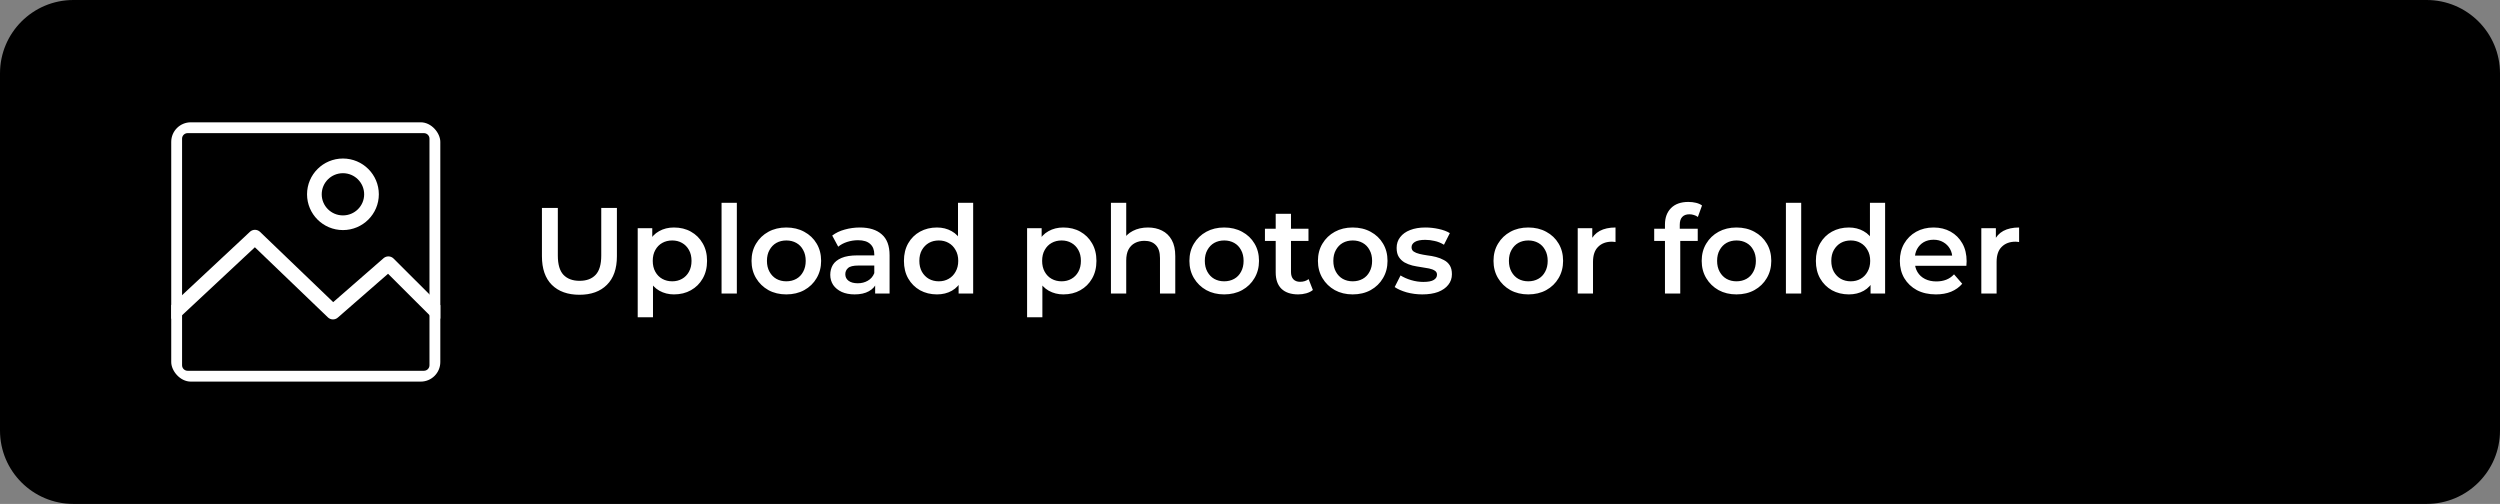 <svg width="511" height="103" viewBox="0 0 511 103" fill="none" xmlns="http://www.w3.org/2000/svg">
<rect x="0" y="0" width="511" height="103" fill="#808080" stroke="none"/>
<path d="M0 15C0 6.716 6.716 0 15 0H496C504.284 0 511 6.716 511 15V88C511 96.284 504.284 103 496 103H15C6.716 103 0 96.284 0 88V15Z" fill="#F24740" style="fill:#F24740;fill:color(display-p3 0.949 0.278 0.251);fill-opacity:1;"/>
<g clip-path="url(#clip0_1747_148)">
<path d="M86.645 25.712H38.354C36.896 25.712 35.715 26.889 35.715 28.341V74.659C35.715 76.111 36.896 77.288 38.354 77.288H86.645C88.103 77.288 89.285 76.111 89.285 74.659V28.341C89.285 26.889 88.103 25.712 86.645 25.712Z" stroke="white" style="stroke:white;stroke-opacity:1;" stroke-width="3" stroke-linecap="round" stroke-linejoin="round"/>
<path d="M35.715 63.788L52.11 48.475L68.058 63.788L79.384 53.908L89.285 63.788" stroke="white" style="stroke:white;stroke-opacity:1;" stroke-width="3" stroke-linecap="round" stroke-linejoin="round"/>
<path d="M75.934 39.715C75.934 36.508 73.323 33.902 70.097 33.902C66.872 33.902 64.26 36.503 64.26 39.715C64.26 42.928 66.872 45.528 70.097 45.528C73.323 45.528 75.934 42.928 75.934 39.715Z" stroke="white" style="stroke:white;stroke-opacity:1;" stroke-width="3" stroke-linecap="round" stroke-linejoin="round"/>
</g>
<path d="M118.446 60.25C116.046 60.25 114.162 59.575 112.796 58.225C111.446 56.875 110.771 54.925 110.771 52.375V42.5H114.021V52.25C114.021 54.05 114.404 55.358 115.171 56.175C115.954 56.992 117.054 57.4 118.471 57.4C119.887 57.4 120.979 56.992 121.746 56.175C122.512 55.358 122.896 54.05 122.896 52.25V42.5H126.096V52.375C126.096 54.925 125.412 56.875 124.046 58.225C122.696 59.575 120.829 60.25 118.446 60.25ZM137.747 60.175C136.664 60.175 135.672 59.925 134.772 59.425C133.889 58.925 133.181 58.175 132.647 57.175C132.131 56.158 131.872 54.875 131.872 53.325C131.872 51.758 132.122 50.475 132.622 49.475C133.139 48.475 133.839 47.733 134.722 47.25C135.606 46.75 136.614 46.5 137.747 46.5C139.064 46.5 140.222 46.783 141.222 47.35C142.239 47.917 143.039 48.708 143.622 49.725C144.222 50.742 144.522 51.942 144.522 53.325C144.522 54.708 144.222 55.917 143.622 56.95C143.039 57.967 142.239 58.758 141.222 59.325C140.222 59.892 139.064 60.175 137.747 60.175ZM130.347 64.85V46.65H133.322V49.8L133.222 53.35L133.472 56.9V64.85H130.347ZM137.397 57.5C138.147 57.5 138.814 57.333 139.397 57C139.997 56.667 140.472 56.183 140.822 55.55C141.172 54.917 141.347 54.175 141.347 53.325C141.347 52.458 141.172 51.717 140.822 51.1C140.472 50.467 139.997 49.983 139.397 49.65C138.814 49.317 138.147 49.15 137.397 49.15C136.647 49.15 135.972 49.317 135.372 49.65C134.772 49.983 134.297 50.467 133.947 51.1C133.597 51.717 133.422 52.458 133.422 53.325C133.422 54.175 133.597 54.917 133.947 55.55C134.297 56.183 134.772 56.667 135.372 57C135.972 57.333 136.647 57.5 137.397 57.5ZM147.486 60V41.45H150.611V60H147.486ZM160.713 60.175C159.346 60.175 158.129 59.883 157.063 59.3C155.996 58.7 155.154 57.883 154.538 56.85C153.921 55.817 153.613 54.642 153.613 53.325C153.613 51.992 153.921 50.817 154.538 49.8C155.154 48.767 155.996 47.958 157.063 47.375C158.129 46.792 159.346 46.5 160.713 46.5C162.096 46.5 163.321 46.792 164.388 47.375C165.471 47.958 166.313 48.758 166.913 49.775C167.529 50.792 167.838 51.975 167.838 53.325C167.838 54.642 167.529 55.817 166.913 56.85C166.313 57.883 165.471 58.7 164.388 59.3C163.321 59.883 162.096 60.175 160.713 60.175ZM160.713 57.5C161.479 57.5 162.163 57.333 162.763 57C163.363 56.667 163.829 56.183 164.163 55.55C164.513 54.917 164.688 54.175 164.688 53.325C164.688 52.458 164.513 51.717 164.163 51.1C163.829 50.467 163.363 49.983 162.763 49.65C162.163 49.317 161.488 49.15 160.738 49.15C159.971 49.15 159.288 49.317 158.688 49.65C158.104 49.983 157.638 50.467 157.288 51.1C156.938 51.717 156.763 52.458 156.763 53.325C156.763 54.175 156.938 54.917 157.288 55.55C157.638 56.183 158.104 56.667 158.688 57C159.288 57.333 159.963 57.5 160.713 57.5ZM178.88 60V57.3L178.705 56.725V52C178.705 51.083 178.43 50.375 177.88 49.875C177.33 49.358 176.497 49.1 175.38 49.1C174.63 49.1 173.888 49.217 173.155 49.45C172.438 49.683 171.83 50.008 171.33 50.425L170.105 48.15C170.822 47.6 171.672 47.192 172.655 46.925C173.655 46.642 174.688 46.5 175.755 46.5C177.688 46.5 179.18 46.967 180.23 47.9C181.297 48.817 181.83 50.242 181.83 52.175V60H178.88ZM174.68 60.175C173.68 60.175 172.805 60.008 172.055 59.675C171.305 59.325 170.722 58.85 170.305 58.25C169.905 57.633 169.705 56.942 169.705 56.175C169.705 55.425 169.88 54.75 170.23 54.15C170.597 53.55 171.188 53.075 172.005 52.725C172.822 52.375 173.905 52.2 175.255 52.2H179.13V54.275H175.48C174.413 54.275 173.697 54.45 173.33 54.8C172.963 55.133 172.78 55.55 172.78 56.05C172.78 56.617 173.005 57.067 173.455 57.4C173.905 57.733 174.53 57.9 175.33 57.9C176.097 57.9 176.78 57.725 177.38 57.375C177.997 57.025 178.438 56.508 178.705 55.825L179.23 57.7C178.93 58.483 178.388 59.092 177.605 59.525C176.838 59.958 175.863 60.175 174.68 60.175ZM191.515 60.175C190.232 60.175 189.073 59.892 188.04 59.325C187.023 58.742 186.223 57.942 185.64 56.925C185.057 55.908 184.765 54.708 184.765 53.325C184.765 51.942 185.057 50.742 185.64 49.725C186.223 48.708 187.023 47.917 188.04 47.35C189.073 46.783 190.232 46.5 191.515 46.5C192.632 46.5 193.632 46.75 194.515 47.25C195.398 47.733 196.098 48.475 196.615 49.475C197.132 50.475 197.39 51.758 197.39 53.325C197.39 54.875 197.14 56.158 196.64 57.175C196.14 58.175 195.448 58.925 194.565 59.425C193.682 59.925 192.665 60.175 191.515 60.175ZM191.89 57.5C192.64 57.5 193.307 57.333 193.89 57C194.49 56.667 194.965 56.183 195.315 55.55C195.682 54.917 195.865 54.175 195.865 53.325C195.865 52.458 195.682 51.717 195.315 51.1C194.965 50.467 194.49 49.983 193.89 49.65C193.307 49.317 192.64 49.15 191.89 49.15C191.14 49.15 190.465 49.317 189.865 49.65C189.282 49.983 188.807 50.467 188.44 51.1C188.09 51.717 187.915 52.458 187.915 53.325C187.915 54.175 188.09 54.917 188.44 55.55C188.807 56.183 189.282 56.667 189.865 57C190.465 57.333 191.14 57.5 191.89 57.5ZM195.94 60V56.85L196.065 53.3L195.815 49.75V41.45H198.915V60H195.94ZM217.337 60.175C216.254 60.175 215.262 59.925 214.362 59.425C213.479 58.925 212.771 58.175 212.237 57.175C211.721 56.158 211.462 54.875 211.462 53.325C211.462 51.758 211.712 50.475 212.212 49.475C212.729 48.475 213.429 47.733 214.312 47.25C215.196 46.75 216.204 46.5 217.337 46.5C218.654 46.5 219.812 46.783 220.812 47.35C221.829 47.917 222.629 48.708 223.212 49.725C223.812 50.742 224.112 51.942 224.112 53.325C224.112 54.708 223.812 55.917 223.212 56.95C222.629 57.967 221.829 58.758 220.812 59.325C219.812 59.892 218.654 60.175 217.337 60.175ZM209.937 64.85V46.65H212.912V49.8L212.812 53.35L213.062 56.9V64.85H209.937ZM216.987 57.5C217.737 57.5 218.404 57.333 218.987 57C219.587 56.667 220.062 56.183 220.412 55.55C220.762 54.917 220.937 54.175 220.937 53.325C220.937 52.458 220.762 51.717 220.412 51.1C220.062 50.467 219.587 49.983 218.987 49.65C218.404 49.317 217.737 49.15 216.987 49.15C216.237 49.15 215.562 49.317 214.962 49.65C214.362 49.983 213.887 50.467 213.537 51.1C213.187 51.717 213.012 52.458 213.012 53.325C213.012 54.175 213.187 54.917 213.537 55.55C213.887 56.183 214.362 56.667 214.962 57C215.562 57.333 216.237 57.5 216.987 57.5ZM234.651 46.5C235.718 46.5 236.668 46.708 237.501 47.125C238.351 47.542 239.018 48.183 239.501 49.05C239.984 49.9 240.226 51 240.226 52.35V60H237.101V52.75C237.101 51.567 236.818 50.683 236.251 50.1C235.701 49.517 234.926 49.225 233.926 49.225C233.193 49.225 232.543 49.375 231.976 49.675C231.409 49.975 230.968 50.425 230.651 51.025C230.351 51.608 230.201 52.35 230.201 53.25V60H227.076V41.45H230.201V50.25L229.526 49.15C229.993 48.3 230.668 47.65 231.551 47.2C232.451 46.733 233.484 46.5 234.651 46.5ZM250.215 60.175C248.848 60.175 247.631 59.883 246.565 59.3C245.498 58.7 244.656 57.883 244.04 56.85C243.423 55.817 243.115 54.642 243.115 53.325C243.115 51.992 243.423 50.817 244.04 49.8C244.656 48.767 245.498 47.958 246.565 47.375C247.631 46.792 248.848 46.5 250.215 46.5C251.598 46.5 252.823 46.792 253.89 47.375C254.973 47.958 255.815 48.758 256.415 49.775C257.031 50.792 257.34 51.975 257.34 53.325C257.34 54.642 257.031 55.817 256.415 56.85C255.815 57.883 254.973 58.7 253.89 59.3C252.823 59.883 251.598 60.175 250.215 60.175ZM250.215 57.5C250.981 57.5 251.665 57.333 252.265 57C252.865 56.667 253.331 56.183 253.665 55.55C254.015 54.917 254.19 54.175 254.19 53.325C254.19 52.458 254.015 51.717 253.665 51.1C253.331 50.467 252.865 49.983 252.265 49.65C251.665 49.317 250.99 49.15 250.24 49.15C249.473 49.15 248.79 49.317 248.19 49.65C247.606 49.983 247.14 50.467 246.79 51.1C246.44 51.717 246.265 52.458 246.265 53.325C246.265 54.175 246.44 54.917 246.79 55.55C247.14 56.183 247.606 56.667 248.19 57C248.79 57.333 249.465 57.5 250.215 57.5ZM265.353 60.175C263.886 60.175 262.753 59.8 261.953 59.05C261.153 58.283 260.753 57.158 260.753 55.675V43.7H263.878V55.6C263.878 56.233 264.036 56.725 264.353 57.075C264.686 57.425 265.144 57.6 265.728 57.6C266.428 57.6 267.011 57.417 267.478 57.05L268.353 59.275C267.986 59.575 267.536 59.8 267.003 59.95C266.469 60.1 265.919 60.175 265.353 60.175ZM258.553 49.25V46.75H267.453V49.25H258.553ZM276.484 60.175C275.117 60.175 273.901 59.883 272.834 59.3C271.767 58.7 270.926 57.883 270.309 56.85C269.692 55.817 269.384 54.642 269.384 53.325C269.384 51.992 269.692 50.817 270.309 49.8C270.926 48.767 271.767 47.958 272.834 47.375C273.901 46.792 275.117 46.5 276.484 46.5C277.867 46.5 279.092 46.792 280.159 47.375C281.242 47.958 282.084 48.758 282.684 49.775C283.301 50.792 283.609 51.975 283.609 53.325C283.609 54.642 283.301 55.817 282.684 56.85C282.084 57.883 281.242 58.7 280.159 59.3C279.092 59.883 277.867 60.175 276.484 60.175ZM276.484 57.5C277.251 57.5 277.934 57.333 278.534 57C279.134 56.667 279.601 56.183 279.934 55.55C280.284 54.917 280.459 54.175 280.459 53.325C280.459 52.458 280.284 51.717 279.934 51.1C279.601 50.467 279.134 49.983 278.534 49.65C277.934 49.317 277.259 49.15 276.509 49.15C275.742 49.15 275.059 49.317 274.459 49.65C273.876 49.983 273.409 50.467 273.059 51.1C272.709 51.717 272.534 52.458 272.534 53.325C272.534 54.175 272.709 54.917 273.059 55.55C273.409 56.183 273.876 56.667 274.459 57C275.059 57.333 275.734 57.5 276.484 57.5ZM290.722 60.175C289.606 60.175 288.531 60.033 287.497 59.75C286.481 59.45 285.672 59.092 285.072 58.675L286.272 56.3C286.872 56.683 287.589 57 288.422 57.25C289.256 57.5 290.089 57.625 290.922 57.625C291.906 57.625 292.614 57.492 293.047 57.225C293.497 56.958 293.722 56.6 293.722 56.15C293.722 55.783 293.572 55.508 293.272 55.325C292.972 55.125 292.581 54.975 292.097 54.875C291.614 54.775 291.072 54.683 290.472 54.6C289.889 54.517 289.297 54.408 288.697 54.275C288.114 54.125 287.581 53.917 287.097 53.65C286.614 53.367 286.222 52.992 285.922 52.525C285.622 52.058 285.472 51.442 285.472 50.675C285.472 49.825 285.714 49.092 286.197 48.475C286.681 47.842 287.356 47.358 288.222 47.025C289.106 46.675 290.147 46.5 291.347 46.5C292.247 46.5 293.156 46.6 294.072 46.8C294.989 47 295.747 47.283 296.347 47.65L295.147 50.025C294.514 49.642 293.872 49.383 293.222 49.25C292.589 49.1 291.956 49.025 291.322 49.025C290.372 49.025 289.664 49.167 289.197 49.45C288.747 49.733 288.522 50.092 288.522 50.525C288.522 50.925 288.672 51.225 288.972 51.425C289.272 51.625 289.664 51.783 290.147 51.9C290.631 52.017 291.164 52.117 291.747 52.2C292.347 52.267 292.939 52.375 293.522 52.525C294.106 52.675 294.639 52.883 295.122 53.15C295.622 53.4 296.022 53.758 296.322 54.225C296.622 54.692 296.772 55.3 296.772 56.05C296.772 56.883 296.522 57.608 296.022 58.225C295.539 58.842 294.847 59.325 293.947 59.675C293.047 60.008 291.972 60.175 290.722 60.175ZM312.373 60.175C311.006 60.175 309.789 59.883 308.723 59.3C307.656 58.7 306.814 57.883 306.198 56.85C305.581 55.817 305.273 54.642 305.273 53.325C305.273 51.992 305.581 50.817 306.198 49.8C306.814 48.767 307.656 47.958 308.723 47.375C309.789 46.792 311.006 46.5 312.373 46.5C313.756 46.5 314.981 46.792 316.048 47.375C317.131 47.958 317.973 48.758 318.573 49.775C319.189 50.792 319.498 51.975 319.498 53.325C319.498 54.642 319.189 55.817 318.573 56.85C317.973 57.883 317.131 58.7 316.048 59.3C314.981 59.883 313.756 60.175 312.373 60.175ZM312.373 57.5C313.139 57.5 313.823 57.333 314.423 57C315.023 56.667 315.489 56.183 315.823 55.55C316.173 54.917 316.348 54.175 316.348 53.325C316.348 52.458 316.173 51.717 315.823 51.1C315.489 50.467 315.023 49.983 314.423 49.65C313.823 49.317 313.148 49.15 312.398 49.15C311.631 49.15 310.948 49.317 310.348 49.65C309.764 49.983 309.298 50.467 308.948 51.1C308.598 51.717 308.423 52.458 308.423 53.325C308.423 54.175 308.598 54.917 308.948 55.55C309.298 56.183 309.764 56.667 310.348 57C310.948 57.333 311.623 57.5 312.373 57.5ZM322.486 60V46.65H325.461V50.325L325.111 49.25C325.511 48.35 326.136 47.667 326.986 47.2C327.853 46.733 328.928 46.5 330.211 46.5V49.475C330.078 49.442 329.953 49.425 329.836 49.425C329.719 49.408 329.603 49.4 329.486 49.4C328.303 49.4 327.361 49.75 326.661 50.45C325.961 51.133 325.611 52.158 325.611 53.525V60H322.486ZM340.318 60V45.9C340.318 44.5 340.727 43.383 341.543 42.55C342.377 41.7 343.56 41.275 345.093 41.275C345.643 41.275 346.16 41.333 346.643 41.45C347.143 41.567 347.56 41.75 347.893 42L347.043 44.35C346.81 44.167 346.543 44.033 346.243 43.95C345.943 43.85 345.635 43.8 345.318 43.8C344.668 43.8 344.177 43.983 343.843 44.35C343.51 44.7 343.343 45.233 343.343 45.95V47.45L343.443 48.85V60H340.318ZM338.118 49.25V46.75H347.018V49.25H338.118ZM354.926 60.175C353.56 60.175 352.343 59.883 351.276 59.3C350.21 58.7 349.368 57.883 348.751 56.85C348.135 55.817 347.826 54.642 347.826 53.325C347.826 51.992 348.135 50.817 348.751 49.8C349.368 48.767 350.21 47.958 351.276 47.375C352.343 46.792 353.56 46.5 354.926 46.5C356.31 46.5 357.535 46.792 358.601 47.375C359.685 47.958 360.526 48.758 361.126 49.775C361.743 50.792 362.051 51.975 362.051 53.325C362.051 54.642 361.743 55.817 361.126 56.85C360.526 57.883 359.685 58.7 358.601 59.3C357.535 59.883 356.31 60.175 354.926 60.175ZM354.926 57.5C355.693 57.5 356.376 57.333 356.976 57C357.576 56.667 358.043 56.183 358.376 55.55C358.726 54.917 358.901 54.175 358.901 53.325C358.901 52.458 358.726 51.717 358.376 51.1C358.043 50.467 357.576 49.983 356.976 49.65C356.376 49.317 355.701 49.15 354.951 49.15C354.185 49.15 353.501 49.317 352.901 49.65C352.318 49.983 351.851 50.467 351.501 51.1C351.151 51.717 350.976 52.458 350.976 53.325C350.976 54.175 351.151 54.917 351.501 55.55C351.851 56.183 352.318 56.667 352.901 57C353.501 57.333 354.176 57.5 354.926 57.5ZM365.04 60V41.45H368.165V60H365.04ZM377.916 60.175C376.633 60.175 375.475 59.892 374.441 59.325C373.425 58.742 372.625 57.942 372.041 56.925C371.458 55.908 371.166 54.708 371.166 53.325C371.166 51.942 371.458 50.742 372.041 49.725C372.625 48.708 373.425 47.917 374.441 47.35C375.475 46.783 376.633 46.5 377.916 46.5C379.033 46.5 380.033 46.75 380.916 47.25C381.8 47.733 382.5 48.475 383.016 49.475C383.533 50.475 383.791 51.758 383.791 53.325C383.791 54.875 383.541 56.158 383.041 57.175C382.541 58.175 381.85 58.925 380.966 59.425C380.083 59.925 379.066 60.175 377.916 60.175ZM378.291 57.5C379.041 57.5 379.708 57.333 380.291 57C380.891 56.667 381.366 56.183 381.716 55.55C382.083 54.917 382.266 54.175 382.266 53.325C382.266 52.458 382.083 51.717 381.716 51.1C381.366 50.467 380.891 49.983 380.291 49.65C379.708 49.317 379.041 49.15 378.291 49.15C377.541 49.15 376.866 49.317 376.266 49.65C375.683 49.983 375.208 50.467 374.841 51.1C374.491 51.717 374.316 52.458 374.316 53.325C374.316 54.175 374.491 54.917 374.841 55.55C375.208 56.183 375.683 56.667 376.266 57C376.866 57.333 377.541 57.5 378.291 57.5ZM382.341 60V56.85L382.466 53.3L382.216 49.75V41.45H385.316V60H382.341ZM395.704 60.175C394.221 60.175 392.921 59.883 391.804 59.3C390.704 58.7 389.846 57.883 389.229 56.85C388.629 55.817 388.329 54.642 388.329 53.325C388.329 51.992 388.621 50.817 389.204 49.8C389.804 48.767 390.621 47.958 391.654 47.375C392.704 46.792 393.896 46.5 395.229 46.5C396.529 46.5 397.688 46.783 398.704 47.35C399.721 47.917 400.521 48.717 401.104 49.75C401.688 50.783 401.979 52 401.979 53.4C401.979 53.533 401.971 53.683 401.954 53.85C401.954 54.017 401.946 54.175 401.929 54.325H390.804V52.25H400.279L399.054 52.9C399.071 52.133 398.913 51.458 398.579 50.875C398.246 50.292 397.788 49.833 397.204 49.5C396.638 49.167 395.979 49 395.229 49C394.463 49 393.788 49.167 393.204 49.5C392.638 49.833 392.188 50.3 391.854 50.9C391.538 51.483 391.379 52.175 391.379 52.975V53.475C391.379 54.275 391.563 54.983 391.929 55.6C392.296 56.217 392.813 56.692 393.479 57.025C394.146 57.358 394.913 57.525 395.779 57.525C396.529 57.525 397.204 57.408 397.804 57.175C398.404 56.942 398.938 56.575 399.404 56.075L401.079 58C400.479 58.7 399.721 59.242 398.804 59.625C397.904 59.992 396.871 60.175 395.704 60.175ZM404.981 60V46.65H407.956V50.325L407.606 49.25C408.006 48.35 408.631 47.667 409.481 47.2C410.348 46.733 411.423 46.5 412.706 46.5V49.475C412.573 49.442 412.448 49.425 412.331 49.425C412.214 49.408 412.098 49.4 411.981 49.4C410.798 49.4 409.856 49.75 409.156 50.45C408.456 51.133 408.106 52.158 408.106 53.525V60H404.981Z" fill="white" style="fill:white;fill-opacity:1;"/>
<defs>
<clipPath id="clip0_1747_148">
<rect x="35" y="25" width="55" height="53" rx="4" fill="white" style="fill:white;fill-opacity:1;"/>
</clipPath>
</defs>
</svg>
